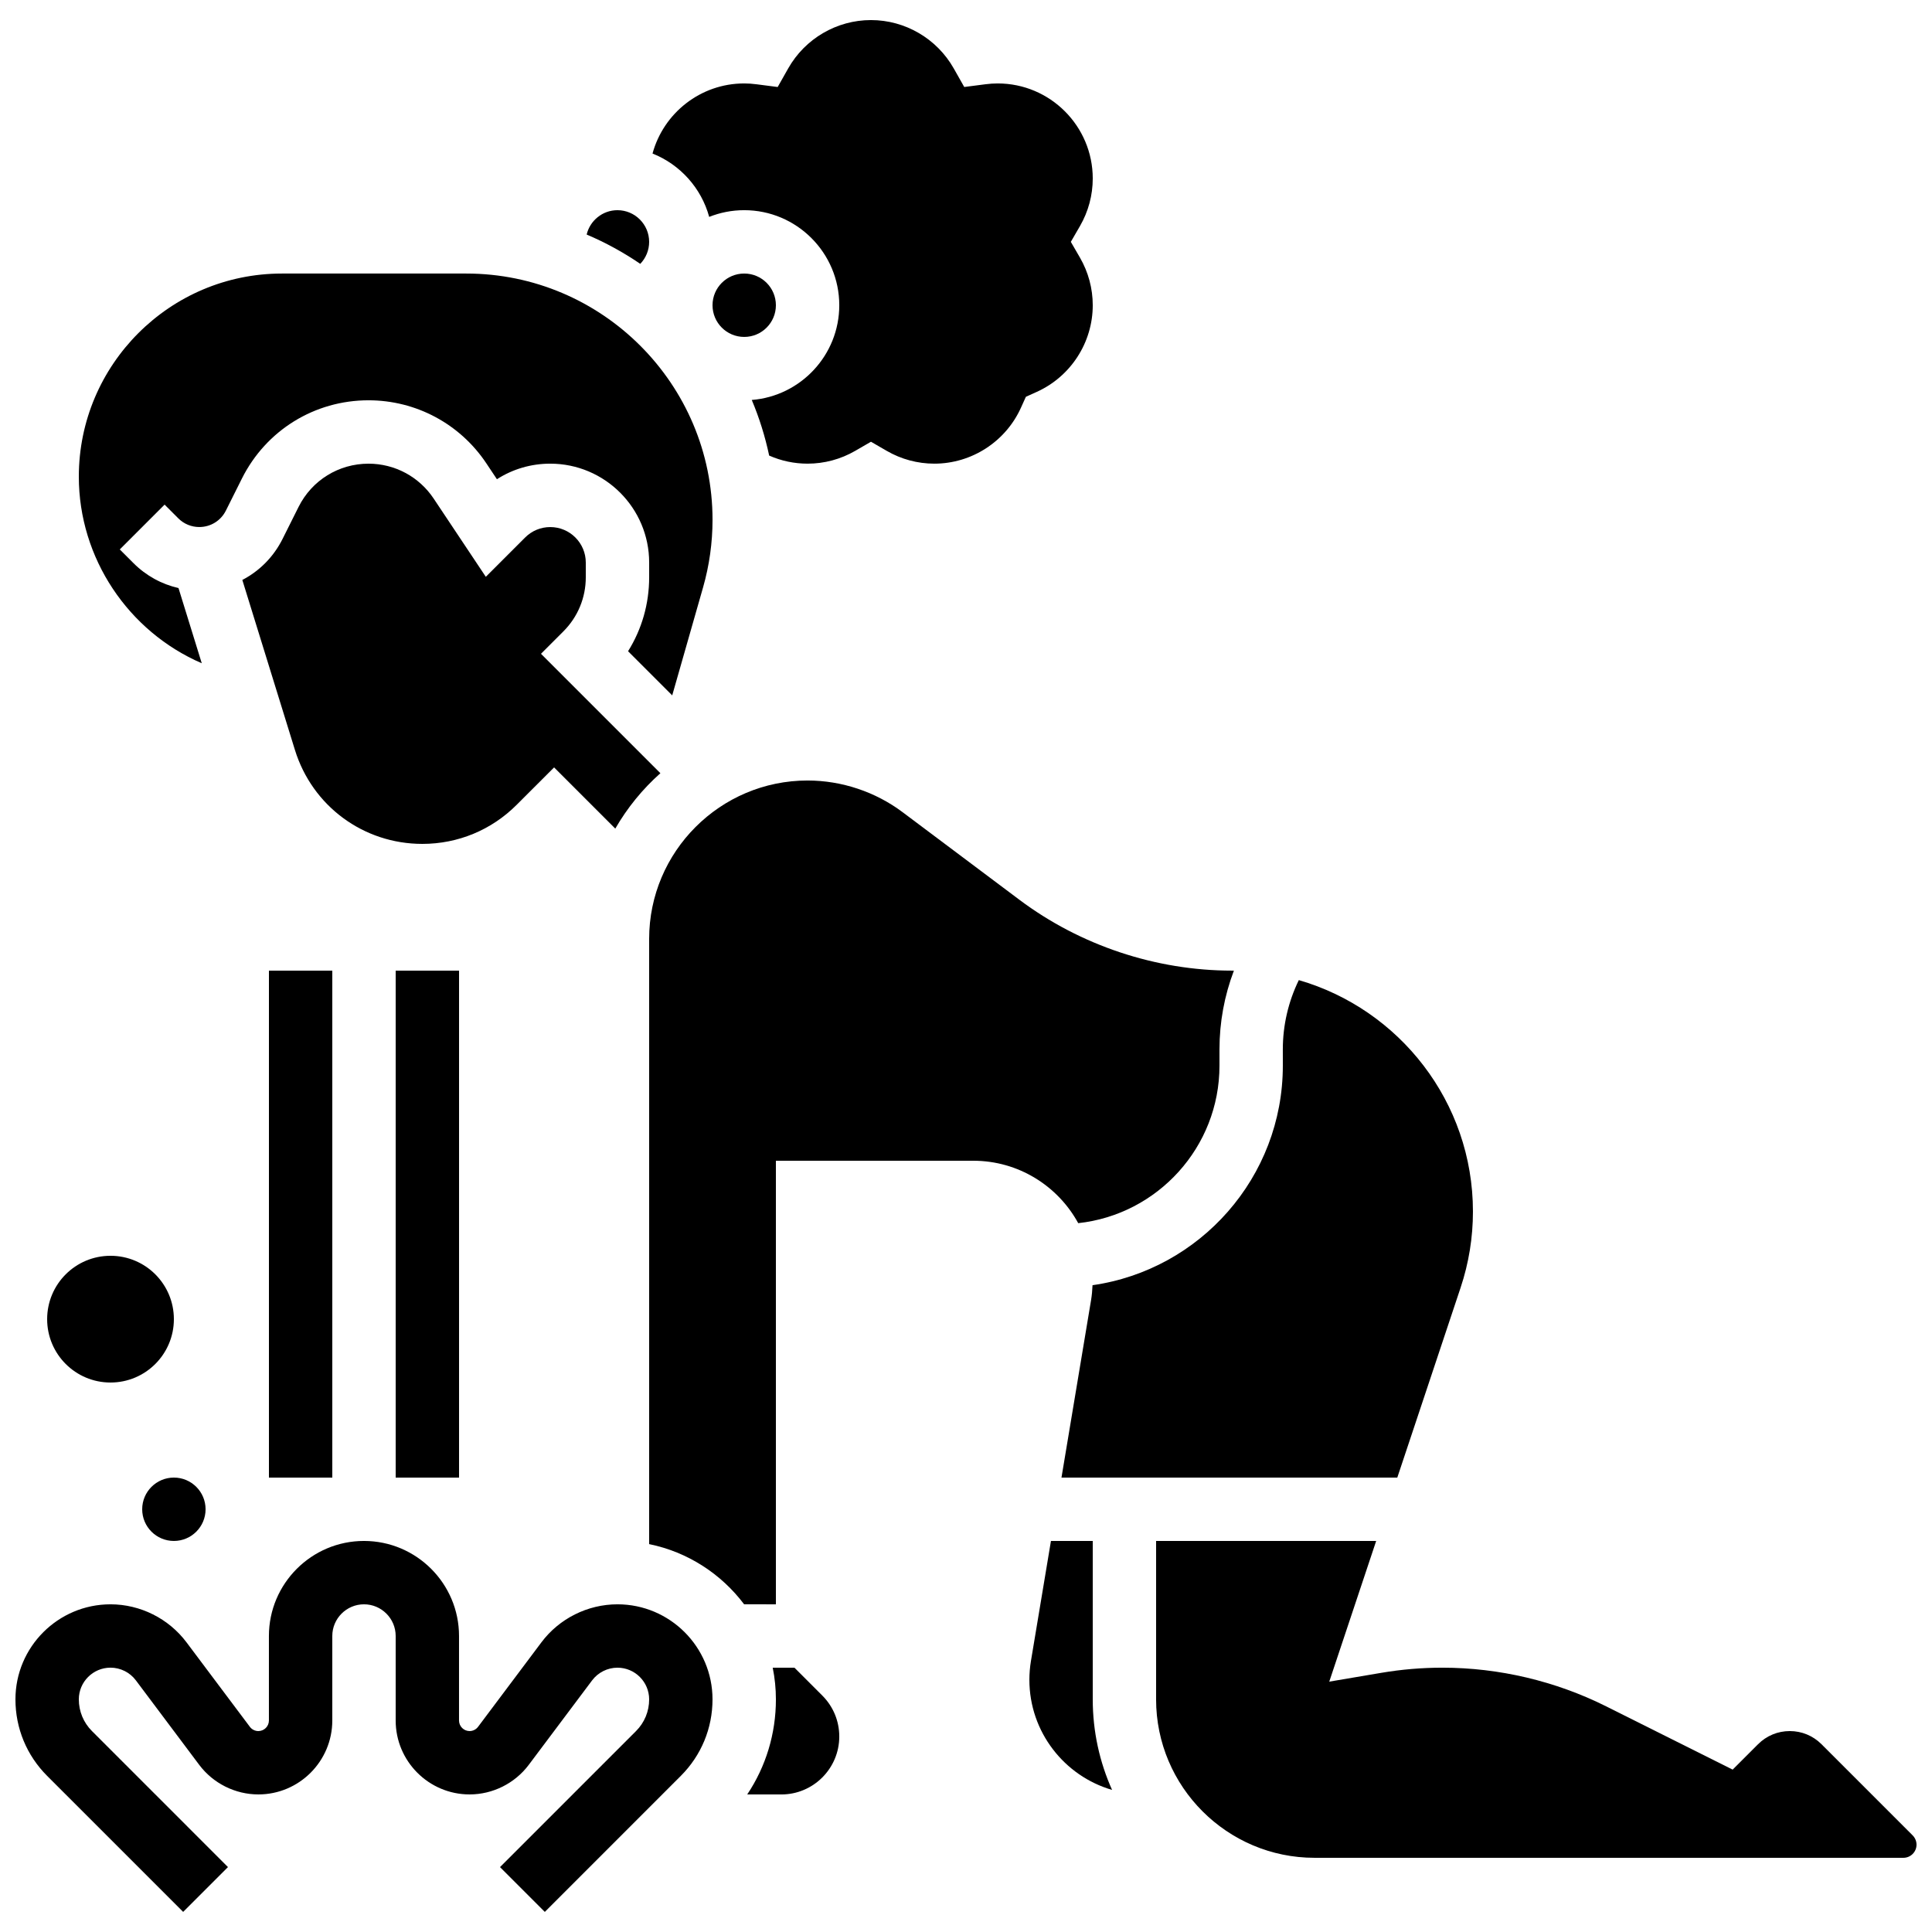 <?xml version="1.0" encoding="UTF-8"?>
<!-- Uploaded to: ICON Repo, www.iconrepo.com, Generator: ICON Repo Mixer Tools -->
<svg width="800px" height="800px" version="1.1" viewBox="144 144 512 512" xmlns="http://www.w3.org/2000/svg">
 <defs>
  <clipPath id="b">
   <path d="m148.09 552h184.91v99h-184.91z"/>
  </clipPath>
  <clipPath id="a">
   <path d="m450 552h201.9v85h-201.9z"/>
  </clipPath>
 </defs>
 <g clip-path="url(#b)">
  <path d="m307.63 569.16c-7.887 0-15.422 3.766-20.152 10.078l-16.793 22.391c-0.527 0.699-1.363 1.121-2.238 1.121-1.543 0-2.801-1.254-2.801-2.801v-22.391c0-13.891-11.301-25.191-25.191-25.191s-25.191 11.301-25.191 25.191v22.391c0 1.543-1.254 2.801-2.801 2.801-0.875 0-1.715-0.418-2.238-1.117l-16.793-22.391c-4.731-6.312-12.262-10.082-20.148-10.082-13.891 0-25.191 11.301-25.191 25.191 0 7.656 2.981 14.855 8.398 20.273l36.047 36.047 11.875-11.875-36.047-36.051c-2.242-2.242-3.477-5.227-3.477-8.398 0-4.629 3.766-8.398 8.398-8.398 2.629 0 5.141 1.254 6.715 3.359l16.793 22.398c3.68 4.906 9.539 7.836 15.672 7.836 10.805 0 19.594-8.789 19.594-19.594v-22.391c0-4.629 3.766-8.398 8.398-8.398 4.629 0 8.398 3.766 8.398 8.398v22.391c-0.004 10.805 8.785 19.594 19.59 19.594 6.133 0 11.992-2.93 15.676-7.836l16.793-22.391c1.578-2.102 4.09-3.359 6.715-3.359 4.629 0 8.398 3.766 8.398 8.398 0 3.172-1.234 6.152-3.477 8.398l-36.047 36.047 11.875 11.875 36.043-36.051c5.414-5.414 8.398-12.613 8.398-20.273 0-13.891-11.301-25.191-25.191-25.191z"/>
 </g>
 <path d="m215.27 401.23h16.793v134.35h-16.793z"/>
 <path d="m248.86 401.23h16.793v134.35h-16.793z"/>
 <path d="m190.08 493.59c0 9.273-7.519 16.793-16.793 16.793-9.277 0-16.793-7.519-16.793-16.793 0-9.277 7.516-16.793 16.793-16.793 9.273 0 16.793 7.516 16.793 16.793"/>
 <path d="m198.48 543.97c0 4.641-3.762 8.398-8.398 8.398s-8.398-3.758-8.398-8.398c0-4.637 3.762-8.395 8.398-8.395s8.398 3.758 8.398 8.395"/>
 <path d="m433.53 484.59c-0.055 1.305-0.164 2.606-0.375 3.887l-7.852 47.098h88.996l16.77-50.312c2.176-6.519 3.277-13.316 3.277-20.191 0-29.062-19.527-53.633-46.145-61.332-2.773 5.695-4.238 11.945-4.238 18.352l0.004 4.324c-0.004 29.578-21.965 54.113-50.438 58.176z"/>
 <path d="m331.94 201.48c2.875-1.145 6.004-1.781 9.285-1.781 13.891 0 25.191 11.301 25.191 25.191 0 13.215-10.234 24.082-23.191 25.102 1.984 4.707 3.531 9.637 4.613 14.738 3.184 1.41 6.648 2.144 10.18 2.144 4.418 0 8.773-1.168 12.59-3.375l4.207-2.434 4.207 2.434c3.812 2.207 8.164 3.375 12.582 3.375 9.875 0 18.887-5.82 22.961-14.832l1.305-2.887 2.887-1.305c9.008-4.074 14.832-13.086 14.832-22.961 0-4.418-1.168-8.773-3.375-12.59l-2.434-4.203 2.434-4.207c2.207-3.816 3.375-8.168 3.375-12.586 0-13.891-11.301-25.191-25.191-25.191-1.055 0-2.121 0.07-3.262 0.219l-5.602 0.723-2.781-4.918c-4.473-7.906-12.879-12.816-21.941-12.816s-17.469 4.914-21.938 12.82l-2.781 4.918-5.602-0.723c-1.145-0.152-2.211-0.223-3.266-0.223-11.602 0-21.391 7.883-24.301 18.574 7.297 2.906 12.926 9.125 15.016 16.793z"/>
 <path d="m349.62 224.89c0 4.637-3.758 8.398-8.395 8.398-4.641 0-8.398-3.762-8.398-8.398s3.758-8.398 8.398-8.398c4.637 0 8.395 3.762 8.395 8.398"/>
 <path d="m316.03 208.1c0-4.629-3.766-8.398-8.398-8.398-3.961 0-7.281 2.762-8.16 6.457 5.008 2.121 9.762 4.734 14.207 7.766 1.473-1.531 2.352-3.606 2.352-5.824z"/>
 <path d="m354.54 585.96h-5.762c0.555 2.715 0.844 5.523 0.844 8.398 0 9.102-2.656 17.793-7.602 25.191h9.043c8.465 0 15.352-6.887 15.352-15.352 0-4.102-1.598-7.957-4.496-10.855z"/>
 <path d="m433.59 552.37h-11.078l-5.301 31.805c-0.273 1.645-0.414 3.324-0.414 4.992 0 13.812 9.27 25.504 21.914 29.18-3.289-7.332-5.121-15.453-5.121-23.992z"/>
 <g clip-path="url(#a)">
  <path d="m650.88 630.4-24.172-24.172c-2.242-2.242-5.227-3.477-8.398-3.477s-6.152 1.234-8.398 3.477l-6.738 6.738-33.539-16.77c-13.398-6.699-28.402-10.242-43.379-10.242-5.41 0-10.859 0.457-16.195 1.363l-13.793 2.336 12.434-37.285h-58.324v41.984c0 23.148 18.836 41.984 41.984 41.984h156.06c1.918 0 3.477-1.559 3.477-3.477 0-0.918-0.371-1.812-1.02-2.461z"/>
 </g>
 <path d="m429.74 468.15c21.016-2.273 37.434-20.121 37.434-41.734v-4.324c0-7.188 1.305-14.234 3.82-20.855-0.164 0-0.328-0.012-0.492-0.012-20.195 0-40.215-6.672-56.367-18.789l-30.93-23.195c-7.219-5.414-16.164-8.398-25.191-8.398-23.148 0-41.984 18.836-41.984 41.984v160.38c10.223 2.082 19.109 7.894 25.168 15.949l8.422 0.004v-117.55h52.309c11.984 0 22.438 6.695 27.812 16.543z"/>
 <path d="m290.84 347.37 16.219 16.219c3.18-5.519 7.223-10.473 11.953-14.68l-31.648-31.648 5.938-5.938c3.828-3.828 5.938-8.918 5.938-14.332v-3.898c0-5.191-4.223-9.414-9.414-9.414-2.516 0-4.879 0.98-6.656 2.758l-10.422 10.422-13.828-20.742c-3.859-5.789-10.305-9.238-17.254-9.238-7.902 0-15.008 4.391-18.539 11.457l-4.246 8.492c-2.387 4.773-6.144 8.516-10.66 10.863l13.938 45.043c4.606 14.898 18.176 24.906 33.77 24.906 9.441 0 18.32-3.676 24.996-10.355z"/>
 <path d="m197.47 319.77-6.168-19.93c-4.481-1.02-8.598-3.273-11.926-6.602l-3.633-3.633 11.875-11.875 3.633 3.633c1.484 1.488 3.465 2.305 5.566 2.305 3 0 5.699-1.668 7.043-4.352l4.246-8.492c6.398-12.797 19.258-20.742 33.559-20.742 12.574 0 24.246 6.246 31.219 16.707l2.805 4.211c4.18-2.688 9.043-4.125 14.129-4.125 14.457 0 26.215 11.758 26.215 26.211v3.898c0 7.039-1.949 13.777-5.59 19.602l11.699 11.699 8.172-28.605c1.668-5.832 2.512-11.863 2.512-17.926 0-35.984-29.273-65.262-65.258-65.262h-48.852c-29.68 0-53.828 24.148-53.828 53.828 0 21.598 13.105 41.047 32.582 49.449z"/>
</svg>